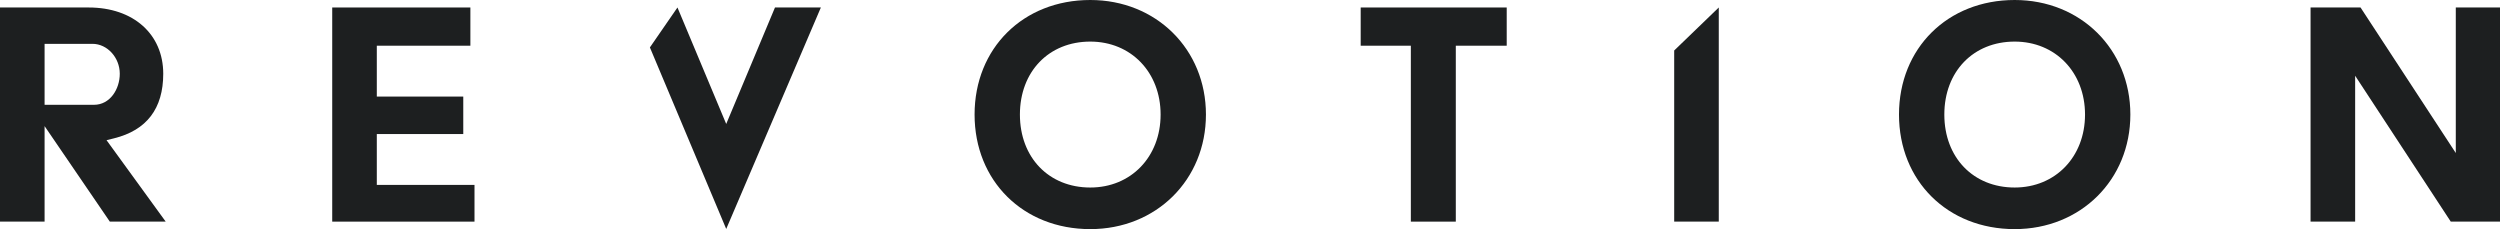 <svg xmlns="http://www.w3.org/2000/svg" viewBox="0 0 669.072 61.318"><g id="a4f795ab-1722-4ccc-bc6a-77f9186b098b" data-name="Ebene 2"><g id="e5800fb2-8bcd-4eff-a91d-8217c025c061" data-name="Ebene 1"><path d="M29.393,59.314,11.932,33.753V59.314H0V2.005H23.747c11.928,0,19.941,7.128,19.941,17.736,0,9.306-4.428,15.117-13.163,17.277l-2.014.497L44.347,59.314ZM11.932,28.049H25.149c4.323,0,6.907-4.224,6.907-8.308,0-4.341-3.346-8.008-7.307-8.008H11.932Z" style="fill:#1d1f20"/><polygon points="88.912 59.314 88.912 2.004 125.888 2.004 125.888 12.232 100.844 12.232 100.844 25.845 123.984 25.845 123.984 35.874 100.844 35.874 100.844 49.485 126.99 49.485 126.99 59.314 88.912 59.314" style="fill:#1d1f20"/><polygon points="173.93 12.692 181.307 2.004 194.357 33.174 207.408 2.004 219.689 2.004 194.357 61.272 173.93 12.692" style="fill:#1d1f20"/><path d="M291.784,61.318c-17.94,0-30.959-12.895-30.959-30.659S273.844,0,291.784,0c17.65,0,30.96,13.18,30.96,30.659S309.433,61.318,291.784,61.318Zm0-50.188c-11.085,0-18.827,8.031-18.827,19.529s7.742,19.527,18.827,19.527c10.909,0,18.828-8.212,18.828-19.527S302.693,11.131,291.784,11.131Z" style="fill:#1d1f20"/><polygon points="377.582 59.314 377.582 12.232 364.159 12.232 364.159 2.004 403.239 2.004 403.239 12.232 389.614 12.232 389.614 59.314 377.582 59.314" style="fill:#1d1f20"/><polygon points="448.062 59.314 448.062 13.515 459.994 2.004 459.994 59.314 448.062 59.314" style="fill:#1d1f20"/><path d="M539.185,61.318c-17.939,0-30.959-12.895-30.959-30.659S521.245,0,539.185,0c17.65,0,30.96,13.18,30.96,30.659S556.835,61.318,539.185,61.318Zm0-50.188c-11.085,0-18.827,8.031-18.827,19.529S528.1,50.186,539.185,50.186c10.909,0,18.828-8.212,18.828-19.527S550.094,11.131,539.185,11.131Z" style="fill:#1d1f20"/><polygon points="655.896 59.314 630.304 20.271 630.304 59.314 618.372 59.314 618.372 2.004 631.747 2.004 657.24 40.951 657.24 2.004 669.072 2.004 669.072 59.314 655.896 59.314" style="fill:#1d1f20"/></g></g></svg>
